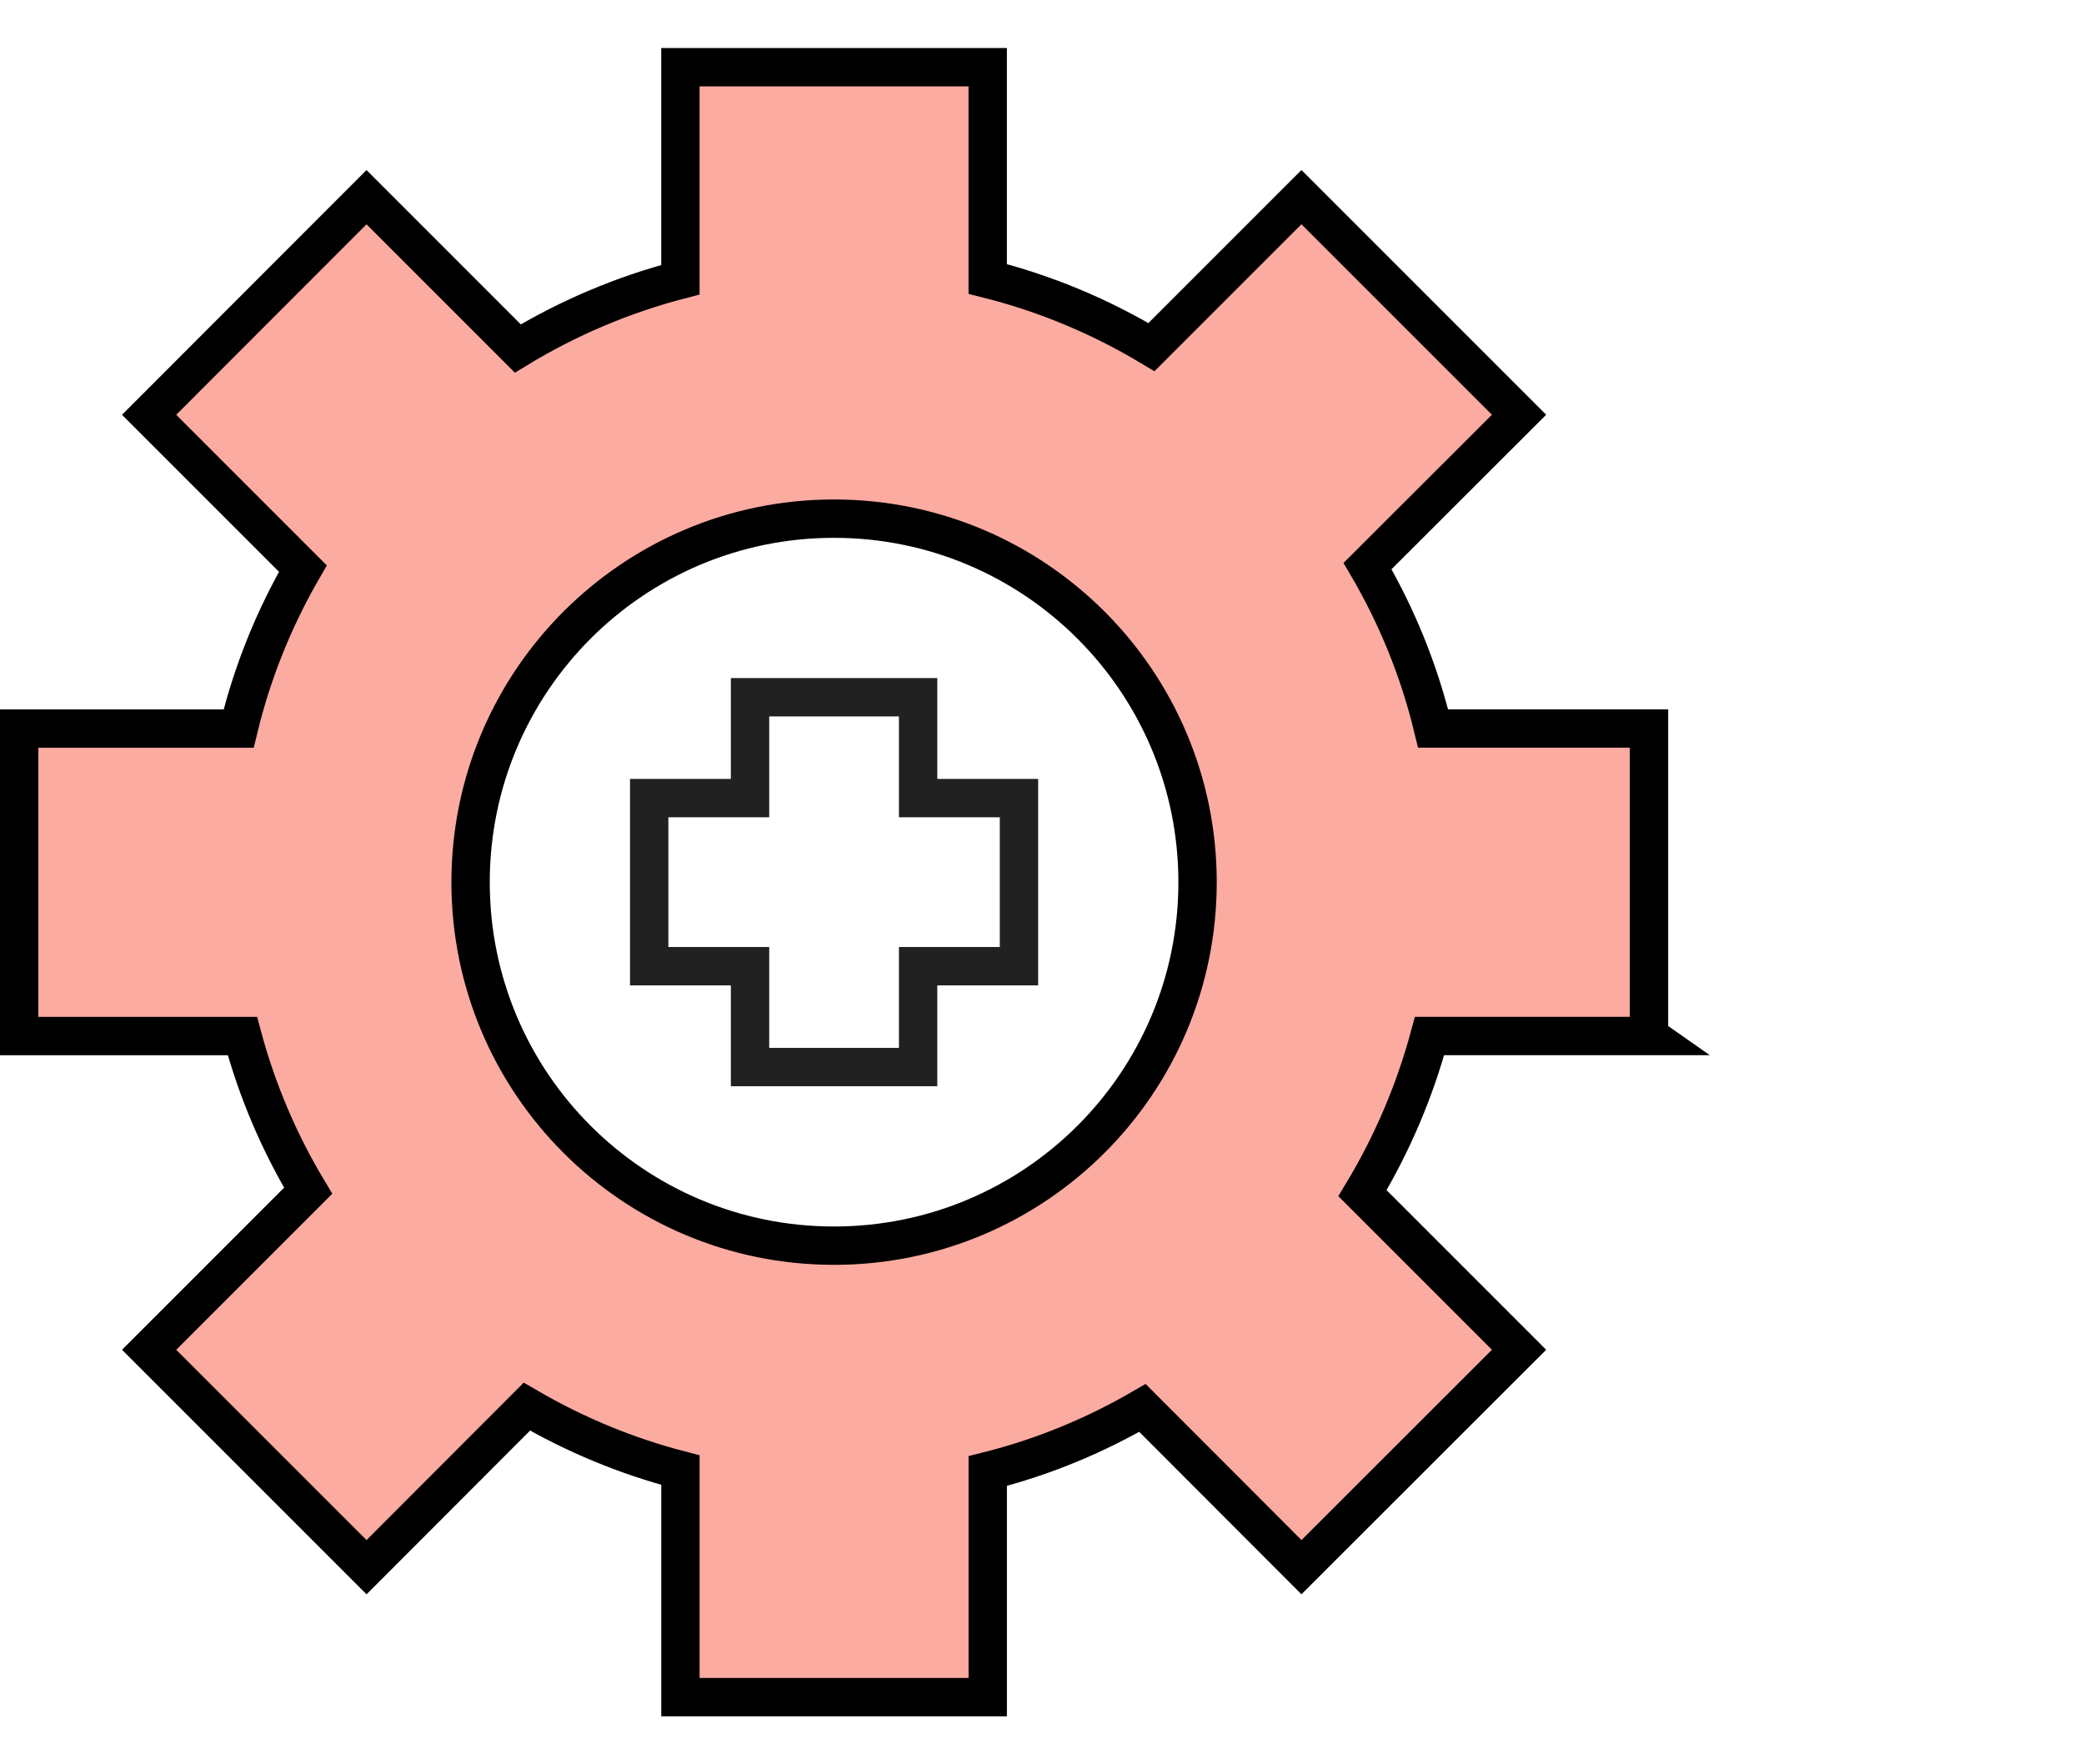 <?xml version="1.0" encoding="UTF-8"?><svg id="b" xmlns="http://www.w3.org/2000/svg" width="108.676" height="92" viewBox="0 0 108.676 92"><defs><style>.d,.e{fill:none;}.e{stroke:#212121;}.e,.f{stroke-width:2px;}.f{fill:#fcaba1;stroke:#000;stroke-miterlimit:10;}</style></defs><g id="c"><rect class="d" x=".5" width="108.176" height="92"/><path class="f" d="m85.991,54.022v-16.035h-11.258c-.729-3.024-1.891-5.861-3.418-8.471l7.899-7.889-11.347-11.347-7.821,7.821c-2.62-1.576-5.486-2.787-8.539-3.556V3.505h-16.025v11.081c-3.034.788-5.88,2.009-8.48,3.585l-7.889-7.889-11.337,11.347,8.018,8.018c-1.487,2.571-2.63,5.368-3.349,8.342H1v16.035h11.642c.768,2.866,1.931,5.575,3.428,8.067l-8.293,8.293,11.337,11.337,8.362-8.372c2.482,1.448,5.161,2.571,8.008,3.309v11.839h16.025v-11.79c2.866-.719,5.575-1.842,8.067-3.29l8.293,8.303,11.347-11.337-8.165-8.165c1.527-2.531,2.709-5.279,3.497-8.195h11.445Zm-42.501,10.933c-10.47,0-18.95-8.48-18.95-18.95s8.48-18.96,18.95-18.96,18.96,8.49,18.96,18.96-8.49,18.95-18.96,18.95Z"/><path class="e" d="m53.137,50.382v-8.765h-5.259v-5.259h-8.765v5.259h-5.259v8.765h5.259v5.259h8.765v-5.259h5.259Z"/></g></svg>